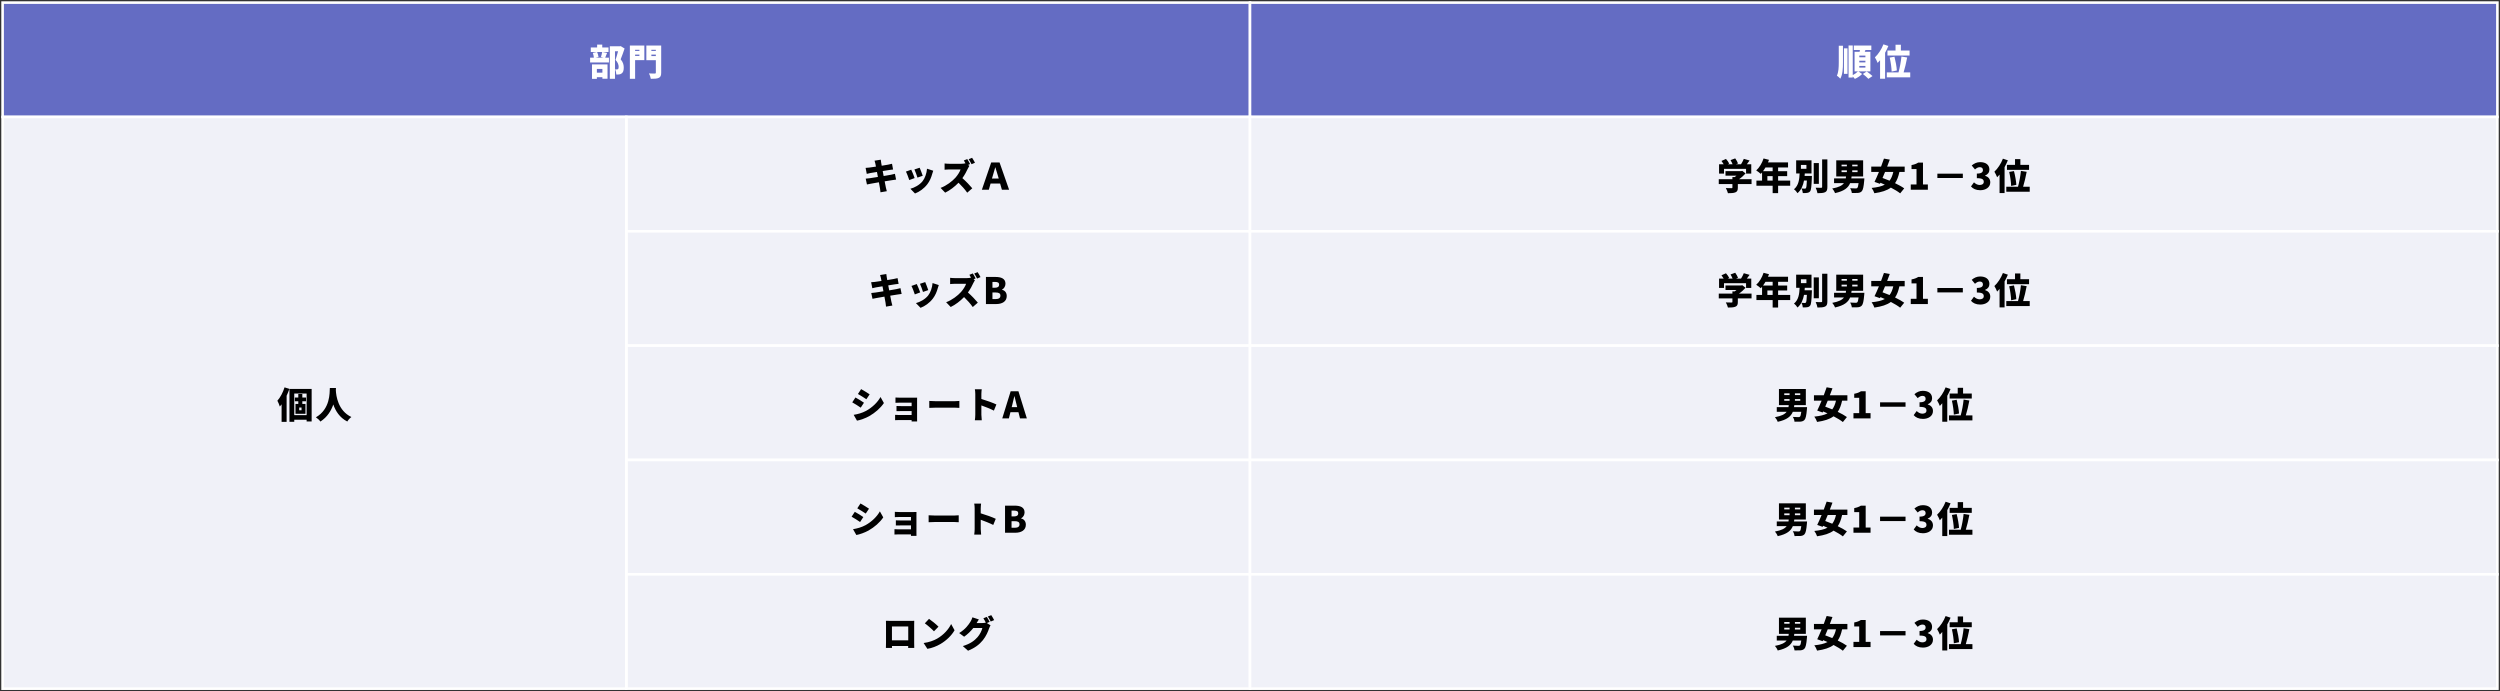 <svg width="962" height="266" viewBox="0 0 962 266" fill="none" xmlns="http://www.w3.org/2000/svg">
<rect x="0" y="0" width="962" height="266" fill="#333333" stroke="none"/>
<rect x="1" y="1" width="480" height="44" fill="#646CC3"/>
<rect x="1" y="1" width="480" height="44" stroke="white"/>
<path d="M231.802 26.536H229.674V27.964H231.802V26.536ZM227.798 30.344V24.786H233.776V30.302H231.802V29.714H229.674V30.344H227.798ZM231.718 20.012H229.772C230.038 20.6 230.234 21.398 230.304 21.93L229.142 22.196H232.292L231.242 21.944C231.424 21.398 231.62 20.614 231.718 20.012ZM231.914 20.012L233.608 20.362C233.328 21.062 233.09 21.72 232.88 22.196H234.322V24.03H227.07V22.196H228.526C228.484 21.664 228.316 20.908 228.106 20.348L229.702 20.012H227.336V18.262H229.772V17.156H231.746V18.262H234.154V20.012H231.914ZM238.844 17.744L240.342 18.668C239.88 20.054 239.32 21.664 238.83 22.812C239.866 24.03 240.02 25.136 240.02 26.032C240.02 27.166 239.768 27.866 239.208 28.258C238.928 28.468 238.592 28.594 238.214 28.65C237.92 28.692 237.556 28.692 237.164 28.692C237.15 28.132 236.982 27.264 236.674 26.704C236.926 26.718 237.122 26.732 237.304 26.718C237.472 26.718 237.64 26.69 237.766 26.606C237.976 26.48 238.06 26.214 238.06 25.752C238.06 25.052 237.822 24.058 236.856 23.05C237.178 22.154 237.556 20.782 237.836 19.718H236.646V30.33H234.658V17.814H238.536L238.844 17.744ZM246.04 19.158H244.388V19.606H246.04V19.158ZM244.388 21.524H246.04V21.02H244.388V21.524ZM247.944 17.534V23.134H244.388V30.33H242.372V17.534H247.944ZM250.646 21.566H252.368V21.02H250.646V21.566ZM252.368 19.158H250.646V19.606H252.368V19.158ZM254.426 17.534V27.95C254.426 29.07 254.202 29.63 253.516 29.952C252.83 30.288 251.85 30.33 250.436 30.33C250.352 29.756 250.016 28.79 249.722 28.244C250.562 28.314 251.654 28.3 251.962 28.3C252.256 28.3 252.368 28.202 252.368 27.922V23.176H248.714V17.534H254.426Z" fill="white"/>
<rect x="481" y="1" width="480" height="44" fill="#646CC3"/>
<rect x="481" y="1" width="480" height="44" stroke="white"/>
<path d="M707.56 23.932V17.59H709.17V23.946C709.17 26.41 709.072 28.622 708.148 30.288C707.854 29.924 707.224 29.35 706.832 29.112C707.476 27.74 707.56 25.962 707.56 23.932ZM709.548 28.426V18.598H710.92V28.426H709.548ZM717.808 22.028V21.384H715.456V22.028H717.808ZM717.808 24.016V23.372H715.456V24.016H717.808ZM717.808 26.018V25.374H715.456V26.018H717.808ZM719.726 27.474H715.092L716.562 28.468C715.876 29.168 714.728 29.952 713.762 30.358C713.566 30.106 713.244 29.742 712.936 29.434V29.84H711.326V17.492H712.936V28.916C713.692 28.524 714.49 27.95 714.952 27.474H713.636V19.928H715.582C715.624 19.704 715.652 19.466 715.694 19.242H713.342V17.52H720.09V19.242H717.822C717.738 19.48 717.654 19.704 717.556 19.928H719.726V27.474ZM716.828 28.468L718.312 27.502C719.012 28.006 720.02 28.748 720.538 29.266L718.956 30.344C718.522 29.826 717.556 29.028 716.828 28.468ZM726.292 19.438H729.4V17.226H731.458V19.438H734.804V21.356H726.292V19.438ZM729.904 27.124L727.902 27.544C727.874 26.186 727.566 23.918 727.16 22.154L728.994 21.832C729.442 23.554 729.834 25.752 729.904 27.124ZM724.738 17.058L726.642 17.688C726.292 18.556 725.872 19.438 725.382 20.306V30.288H723.45V23.176C723.142 23.554 722.834 23.904 722.512 24.212C722.344 23.722 721.798 22.588 721.462 22.07C722.75 20.88 724.01 18.976 724.738 17.058ZM732.508 27.852H735.056V29.77H726.04V27.852H730.548C731.024 26.158 731.486 23.708 731.668 21.762L733.88 22.112C733.516 24.142 732.984 26.284 732.508 27.852Z" fill="white"/>
<rect x="241" y="45" width="240" height="44" fill="#F0F1F8"/>
<rect x="241" y="45" width="240" height="44" stroke="white"/>
<path d="M336.836 62.948C336.738 62.528 336.64 62.178 336.528 61.828L338.922 61.45C338.964 61.73 339.006 62.248 339.076 62.598C339.104 62.808 339.188 63.228 339.286 63.774C340.364 63.606 341.316 63.438 341.764 63.354C342.226 63.27 342.856 63.13 343.248 63.018L343.654 65.23C343.29 65.258 342.646 65.356 342.198 65.412C341.666 65.496 340.714 65.65 339.664 65.818C339.776 66.434 339.902 67.078 340.028 67.736C341.19 67.54 342.24 67.358 342.828 67.246C343.374 67.134 343.962 66.994 344.368 66.882L344.816 69.108C344.396 69.136 343.752 69.248 343.22 69.332C342.604 69.43 341.568 69.598 340.42 69.78C340.616 70.802 340.784 71.67 340.882 72.146C340.98 72.566 341.12 73.084 341.246 73.574L338.81 73.994C338.74 73.448 338.712 72.944 338.628 72.524C338.558 72.09 338.39 71.208 338.194 70.144C336.864 70.368 335.66 70.578 335.086 70.69C334.456 70.802 333.924 70.9 333.602 70.984L333.126 68.744C333.518 68.73 334.218 68.646 334.694 68.576C335.31 68.478 336.5 68.296 337.816 68.086C337.69 67.442 337.564 66.784 337.452 66.168C336.29 66.35 335.282 66.518 334.904 66.588C334.428 66.686 334.05 66.77 333.532 66.91L333.084 64.6C333.574 64.572 334.022 64.544 334.456 64.488C334.904 64.432 335.912 64.292 337.06 64.11C336.962 63.592 336.878 63.186 336.836 62.948ZM353.888 64.544C354.168 65.16 354.854 66.98 355.064 67.638L353.034 68.338C352.838 67.638 352.25 65.986 351.872 65.202L353.888 64.544ZM359.11 65.692C358.914 66.238 358.816 66.574 358.718 66.91C358.354 68.254 357.766 69.682 356.842 70.886C355.54 72.594 353.776 73.812 352.096 74.456L350.318 72.636C351.802 72.258 353.846 71.194 355.008 69.724C355.932 68.562 356.59 66.658 356.716 64.922L359.11 65.692ZM350.64 65.3C351.032 66.084 351.676 67.708 351.956 68.52L349.884 69.29C349.646 68.534 348.974 66.7 348.596 66.028L350.64 65.3ZM372.2 61.212C372.564 61.758 373.082 62.682 373.292 63.13L372.508 63.466L373.012 63.83C372.886 64.012 372.592 64.502 372.438 64.852C371.976 65.888 371.234 67.288 370.324 68.548C371.682 69.724 373.362 71.502 374.132 72.454L372.186 74.148C371.29 72.874 370.1 71.53 368.84 70.312C367.37 71.838 365.536 73.252 363.702 74.134L361.938 72.3C364.206 71.474 366.418 69.752 367.664 68.366C368.574 67.33 369.33 66.098 369.624 65.202H365.27C364.64 65.202 363.87 65.286 363.478 65.314V62.906C363.968 62.976 364.864 63.018 365.27 63.018H369.946C370.576 63.018 371.178 62.934 371.514 62.836C371.318 62.458 371.094 62.066 370.884 61.744L372.2 61.212ZM374.062 60.722C374.426 61.254 374.93 62.15 375.168 62.626L373.852 63.186C373.572 62.612 373.11 61.786 372.746 61.254L374.062 60.722ZM377.828 73L381.412 62.528H384.632L388.3 73H385.528L384.842 70.62H381.174L380.502 73H377.828ZM381.706 68.688H384.31L384.044 67.792C383.736 66.742 383.344 65.468 383.022 64.39H382.966C382.658 65.496 382.28 66.742 381.972 67.792L381.706 68.688Z" fill="black"/>
<rect x="241" y="89" width="240" height="44" fill="#F0F1F8"/>
<rect x="241" y="89" width="240" height="44" stroke="white"/>
<path d="M338.969 106.948C338.871 106.528 338.773 106.178 338.661 105.828L341.055 105.45C341.097 105.73 341.139 106.248 341.209 106.598C341.237 106.808 341.321 107.228 341.419 107.774C342.497 107.606 343.449 107.438 343.897 107.354C344.359 107.27 344.989 107.13 345.381 107.018L345.787 109.23C345.423 109.258 344.779 109.356 344.331 109.412C343.799 109.496 342.847 109.65 341.797 109.818C341.909 110.434 342.035 111.078 342.161 111.736C343.323 111.54 344.373 111.358 344.961 111.246C345.507 111.134 346.095 110.994 346.501 110.882L346.949 113.108C346.529 113.136 345.885 113.248 345.353 113.332C344.737 113.43 343.701 113.598 342.553 113.78C342.749 114.802 342.917 115.67 343.015 116.146C343.113 116.566 343.253 117.084 343.379 117.574L340.943 117.994C340.873 117.448 340.845 116.944 340.761 116.524C340.691 116.09 340.523 115.208 340.327 114.144C338.997 114.368 337.793 114.578 337.219 114.69C336.589 114.802 336.057 114.9 335.735 114.984L335.259 112.744C335.651 112.73 336.351 112.646 336.827 112.576C337.443 112.478 338.633 112.296 339.949 112.086C339.823 111.442 339.697 110.784 339.585 110.168C338.423 110.35 337.415 110.518 337.037 110.588C336.561 110.686 336.183 110.77 335.665 110.91L335.217 108.6C335.707 108.572 336.155 108.544 336.589 108.488C337.037 108.432 338.045 108.292 339.193 108.11C339.095 107.592 339.011 107.186 338.969 106.948ZM356.021 108.544C356.301 109.16 356.987 110.98 357.197 111.638L355.167 112.338C354.971 111.638 354.383 109.986 354.005 109.202L356.021 108.544ZM361.243 109.692C361.047 110.238 360.949 110.574 360.851 110.91C360.487 112.254 359.899 113.682 358.975 114.886C357.673 116.594 355.909 117.812 354.229 118.456L352.451 116.636C353.935 116.258 355.979 115.194 357.141 113.724C358.065 112.562 358.723 110.658 358.849 108.922L361.243 109.692ZM352.773 109.3C353.165 110.084 353.809 111.708 354.089 112.52L352.017 113.29C351.779 112.534 351.107 110.7 350.729 110.028L352.773 109.3ZM374.333 105.212C374.697 105.758 375.215 106.682 375.425 107.13L374.641 107.466L375.145 107.83C375.019 108.012 374.725 108.502 374.571 108.852C374.109 109.888 373.367 111.288 372.457 112.548C373.815 113.724 375.495 115.502 376.265 116.454L374.319 118.148C373.423 116.874 372.233 115.53 370.973 114.312C369.503 115.838 367.669 117.252 365.835 118.134L364.071 116.3C366.339 115.474 368.551 113.752 369.797 112.366C370.707 111.33 371.463 110.098 371.757 109.202H367.403C366.773 109.202 366.003 109.286 365.611 109.314V106.906C366.101 106.976 366.997 107.018 367.403 107.018H372.079C372.709 107.018 373.311 106.934 373.647 106.836C373.451 106.458 373.227 106.066 373.017 105.744L374.333 105.212ZM376.195 104.722C376.559 105.254 377.063 106.15 377.301 106.626L375.985 107.186C375.705 106.612 375.243 105.786 374.879 105.254L376.195 104.722ZM379.387 117V106.57H383.027C385.183 106.57 386.905 107.158 386.905 109.16C386.905 110.084 386.387 111.092 385.547 111.414V111.47C386.597 111.75 387.395 112.534 387.395 113.92C387.395 116.048 385.589 117 383.321 117H379.387ZM381.893 110.714H382.929C383.993 110.714 384.469 110.252 384.469 109.538C384.469 108.796 383.979 108.488 382.929 108.488H381.893V110.714ZM381.893 115.082H383.139C384.343 115.082 384.959 114.648 384.959 113.752C384.959 112.898 384.357 112.548 383.139 112.548H381.893V115.082Z" fill="black"/>
<rect x="241" y="133" width="240" height="44" fill="#F0F1F8"/>
<rect x="241" y="133" width="240" height="44" stroke="white"/>
<path d="M331.361 149.73C332.341 150.262 333.839 151.2 334.637 151.746L333.377 153.622C332.537 153.062 331.109 152.152 330.129 151.606L331.361 149.73ZM328.491 159.628C330.073 159.362 331.711 158.942 333.293 158.088C335.701 156.758 337.717 154.784 338.823 152.768L340.125 155.092C338.781 157.066 336.779 158.816 334.455 160.146C333.027 160.944 330.969 161.672 329.765 161.868L328.491 159.628ZM329.177 152.95C330.185 153.482 331.669 154.42 332.453 154.966L331.207 156.87C330.353 156.282 328.939 155.358 327.945 154.826L329.177 152.95ZM344.577 152.964C344.997 153.006 345.879 153.034 346.481 153.034H351.717C352.053 153.034 352.669 153.02 352.907 153.006C352.893 153.216 352.893 153.776 352.893 154.084V161.126C352.893 161.35 352.907 161.924 352.907 162.19H350.779C350.779 162.064 350.793 161.854 350.793 161.644H345.669C345.291 161.644 344.675 161.672 344.437 161.686V159.628C344.675 159.656 345.165 159.684 345.683 159.684H350.793V158.186H346.663C346.103 158.186 345.333 158.186 344.969 158.214V156.226C345.389 156.254 346.103 156.268 346.663 156.268H350.793V154.938H346.481C345.879 154.938 344.969 154.966 344.577 154.994V152.964ZM357.583 154.28C358.143 154.322 359.319 154.378 360.005 154.378H367.439C368.069 154.378 368.755 154.308 369.161 154.28V156.954C368.797 156.94 368.013 156.87 367.439 156.87H360.005C359.207 156.87 358.157 156.912 357.583 156.954V154.28ZM375.293 159.6V151.606C375.293 151.046 375.237 150.318 375.125 149.786H377.771C377.715 150.318 377.631 150.934 377.631 151.606V153.524C379.521 154.07 382.237 155.064 383.413 155.638L382.447 158.004C381.033 157.276 379.115 156.534 377.631 156.002V159.6C377.631 159.978 377.715 161.084 377.785 161.714H375.125C375.223 161.112 375.293 160.174 375.293 159.6ZM389.517 155.792L389.293 156.674H391.421L391.197 155.792C390.917 154.756 390.651 153.51 390.371 152.446H390.315C390.063 153.538 389.783 154.756 389.517 155.792ZM385.667 161L388.901 150.57H391.897L395.131 161H392.499L391.897 158.606H388.817L388.215 161H385.667Z" fill="black"/>
<rect x="241" y="177" width="240" height="44" fill="#F0F1F8"/>
<rect x="241" y="177" width="240" height="44" stroke="white"/>
<path d="M331.115 193.73C332.095 194.262 333.593 195.2 334.391 195.746L333.131 197.622C332.291 197.062 330.863 196.152 329.883 195.606L331.115 193.73ZM328.245 203.628C329.827 203.362 331.465 202.942 333.047 202.088C335.455 200.758 337.471 198.784 338.577 196.768L339.879 199.092C338.535 201.066 336.533 202.816 334.209 204.146C332.781 204.944 330.723 205.672 329.519 205.868L328.245 203.628ZM328.931 196.95C329.939 197.482 331.423 198.42 332.207 198.966L330.961 200.87C330.107 200.282 328.693 199.358 327.699 198.826L328.931 196.95ZM344.331 196.964C344.751 197.006 345.633 197.034 346.235 197.034H351.471C351.807 197.034 352.423 197.02 352.661 197.006C352.647 197.216 352.647 197.776 352.647 198.084V205.126C352.647 205.35 352.661 205.924 352.661 206.19H350.533C350.533 206.064 350.547 205.854 350.547 205.644H345.423C345.045 205.644 344.429 205.672 344.191 205.686V203.628C344.429 203.656 344.919 203.684 345.437 203.684H350.547V202.186H346.417C345.857 202.186 345.087 202.186 344.723 202.214V200.226C345.143 200.254 345.857 200.268 346.417 200.268H350.547V198.938H346.235C345.633 198.938 344.723 198.966 344.331 198.994V196.964ZM357.337 198.28C357.897 198.322 359.073 198.378 359.759 198.378H367.193C367.823 198.378 368.509 198.308 368.915 198.28V200.954C368.551 200.94 367.767 200.87 367.193 200.87H359.759C358.961 200.87 357.911 200.912 357.337 200.954V198.28ZM375.047 203.6V195.606C375.047 195.046 374.991 194.318 374.879 193.786H377.525C377.469 194.318 377.385 194.934 377.385 195.606V197.524C379.275 198.07 381.991 199.064 383.167 199.638L382.201 202.004C380.787 201.276 378.869 200.534 377.385 200.002V203.6C377.385 203.978 377.469 205.084 377.539 205.714H374.879C374.977 205.112 375.047 204.174 375.047 203.6ZM386.737 205V194.57H390.377C392.533 194.57 394.255 195.158 394.255 197.16C394.255 198.084 393.737 199.092 392.897 199.414V199.47C393.947 199.75 394.745 200.534 394.745 201.92C394.745 204.048 392.939 205 390.671 205H386.737ZM389.243 198.714H390.279C391.343 198.714 391.819 198.252 391.819 197.538C391.819 196.796 391.329 196.488 390.279 196.488H389.243V198.714ZM389.243 203.082H390.489C391.693 203.082 392.309 202.648 392.309 201.752C392.309 200.898 391.707 200.548 390.489 200.548H389.243V203.082Z" fill="black"/>
<rect x="241" y="221" width="240" height="44" fill="#F0F1F8"/>
<rect x="241" y="221" width="240" height="44" stroke="white"/>
<path d="M340.91 238.878C341.484 238.892 342.114 238.906 342.52 238.906H350.332C350.71 238.906 351.242 238.906 351.802 238.892C351.774 239.354 351.774 239.928 351.774 240.404V247.236C351.774 247.838 351.802 249.322 351.802 249.322H349.45C349.45 249.322 349.464 249 349.478 248.58H343.234V249.322H340.896C340.896 249.322 340.938 247.978 340.938 247.208V240.404C340.938 239.956 340.938 239.312 340.91 238.878ZM343.22 241.076V246.41H349.492V241.076H343.22ZM357.486 238.136C358.452 238.794 360.286 240.25 361.126 241.146L359.39 242.924C358.648 242.112 356.884 240.572 355.876 239.858L357.486 238.136ZM355.414 247.432C357.472 247.152 359.278 246.522 360.65 245.724C363.17 244.268 365.06 242.098 365.998 240.124L367.314 242.518C366.194 244.506 364.206 246.452 361.868 247.824C360.44 248.664 358.62 249.392 356.856 249.672L355.414 247.432ZM379.718 237.38C380.068 237.898 380.558 238.808 380.81 239.298L379.732 239.746L381.16 240.628C380.978 240.936 380.754 241.356 380.614 241.776C380.236 242.938 379.48 244.786 378.192 246.368C376.834 248.034 375.14 249.322 372.508 250.4L370.492 248.608C373.516 247.684 374.972 246.494 376.162 245.164C377.044 244.184 377.828 242.574 378.01 241.664H374.524C373.53 242.91 372.284 244.114 370.996 245.01L369.092 243.596C371.57 242.07 372.704 240.39 373.446 239.214C373.698 238.822 374.034 238.094 374.188 237.548L376.666 238.36C376.344 238.808 376.008 239.382 375.798 239.746H378.052C378.472 239.746 378.976 239.69 379.34 239.592C379.074 239.046 378.724 238.374 378.402 237.912L379.718 237.38ZM381.44 236.708C381.804 237.24 382.308 238.136 382.546 238.612L381.23 239.172C380.95 238.598 380.502 237.772 380.124 237.24L381.44 236.708Z" fill="black"/>
<rect x="1" y="45" width="240" height="220" fill="#F0F1F8"/>
<rect x="1" y="45" width="240" height="220" stroke="white"/>
<path d="M109.492 149.058L111.354 149.632C111.06 150.5 110.696 151.41 110.29 152.278V162.344H108.358V155.582C108.134 155.89 107.91 156.17 107.672 156.436C107.532 155.932 107.042 154.728 106.734 154.196C107.854 152.95 108.89 151.004 109.492 149.058ZM116.03 157.878V156.814H115.134V157.878H116.03ZM117.766 154.406H116.338V155.442H117.542V159.236H113.706V155.442H114.784V154.406H113.468V152.964H114.784V151.62H116.338V152.964H117.766V154.406ZM113.23 159.754H117.99V151.424H113.23V159.754ZM111.382 149.674H119.922V162.19H117.99V161.504H113.23V162.316H111.382V149.674ZM126.922 149.31H129.274C129.26 149.576 129.246 149.884 129.232 150.234C129.344 152.25 130.016 158.004 135.21 160.468C134.552 160.958 133.95 161.644 133.642 162.204C130.66 160.692 129.092 158.088 128.252 155.638C127.454 157.99 125.998 160.454 123.296 162.218C122.932 161.686 122.274 161.056 121.56 160.58C127.132 157.346 126.824 151.144 126.922 149.31Z" fill="black"/>
<rect x="481" y="45" width="480" height="44" fill="#F0F1F8"/>
<rect x="481" y="45" width="480" height="44" stroke="white"/>
<path d="M663.399 64.978V66.798H661.495V63.2H663.273C663.035 62.78 662.713 62.304 662.419 61.926L664.155 61.156C664.631 61.688 665.177 62.416 665.401 62.948L664.855 63.2H666.703C666.507 62.696 666.199 62.094 665.905 61.618L667.711 60.946C668.145 61.534 668.607 62.346 668.789 62.906L668.019 63.2H669.951C670.371 62.542 670.777 61.758 671.015 61.128L673.241 61.758C672.891 62.262 672.541 62.752 672.191 63.2H673.885V66.798H671.883V64.978H663.399ZM673.997 68.968V70.83H668.719V72.23C668.719 73.224 668.495 73.742 667.739 74.036C666.997 74.316 666.059 74.344 664.911 74.344C664.785 73.77 664.407 72.902 664.099 72.37C664.883 72.412 665.989 72.412 666.269 72.412C666.549 72.412 666.633 72.356 666.633 72.16V70.83H661.383V68.968H666.633V68.128H667.515C667.753 67.96 667.991 67.778 668.201 67.596H663.973V65.846H669.993L670.427 65.748L671.701 66.728C671.015 67.498 670.133 68.31 669.181 68.968H673.997ZM680.087 69.5H682.117V67.764H680.087V69.5ZM682.117 64.446H679.345C679.051 64.964 678.729 65.44 678.407 65.874H682.117V64.446ZM688.865 69.5V71.46H684.217V74.33H682.117V71.46H675.873V69.5H678.043V66.35C677.875 66.546 677.707 66.742 677.539 66.91C677.147 66.546 676.279 65.874 675.789 65.58C677.007 64.53 678.057 62.752 678.617 60.974L680.703 61.506C680.591 61.828 680.465 62.164 680.325 62.486H688.039V64.446H684.217V65.874H687.703V67.764H684.217V69.5H688.865ZM692.995 63.466V64.95H695.109V63.466H692.995ZM694.409 67.694H697.223C697.223 67.694 697.209 68.184 697.195 68.408C697.069 71.726 696.929 73.112 696.537 73.602C696.215 74.008 695.865 74.148 695.403 74.218C695.011 74.288 694.381 74.302 693.723 74.288C693.695 73.756 693.485 73.014 693.191 72.538C693.709 72.594 694.199 72.594 694.451 72.594C694.647 72.594 694.787 72.566 694.913 72.412C695.095 72.188 695.207 71.376 695.291 69.458H694.185C693.835 71.32 693.163 73.056 691.679 74.33C691.385 73.826 690.811 73.168 690.321 72.832C692.155 71.32 692.393 68.968 692.491 66.742H691.161V61.688H697.069V66.742H694.479C694.465 67.064 694.437 67.372 694.409 67.694ZM699.897 62.752V70.76H697.923V62.752H699.897ZM701.157 61.324H703.173V71.936C703.173 73.07 702.963 73.616 702.319 73.952C701.661 74.274 700.653 74.344 699.365 74.344C699.281 73.756 698.959 72.804 698.665 72.23C699.547 72.272 700.471 72.272 700.779 72.272C701.045 72.272 701.157 72.188 701.157 71.922V61.324ZM708.633 65.552V66.238H710.677V65.552H708.633ZM708.633 63.354V64.012H710.677V63.354H708.633ZM714.793 64.012V63.354H712.735V64.012H714.793ZM714.793 66.238V65.552H712.735V66.238H714.793ZM712.385 68.66H717.411C717.411 68.66 717.383 69.178 717.355 69.43C717.145 71.95 716.865 73.126 716.389 73.616C715.955 74.05 715.479 74.19 714.835 74.246C714.317 74.288 713.463 74.288 712.581 74.274C712.539 73.714 712.273 72.93 711.923 72.426C712.749 72.496 713.631 72.51 714.023 72.51C714.303 72.51 714.485 72.496 714.653 72.356C714.877 72.174 715.059 71.586 715.185 70.466H711.923C711.209 72.216 709.697 73.532 706.113 74.316C705.945 73.784 705.455 72.972 705.049 72.538C707.583 72.076 708.871 71.376 709.543 70.466H705.749V68.66H710.257C710.299 68.422 710.327 68.17 710.355 67.904H706.589V61.688H716.935V67.904H712.497C712.455 68.156 712.427 68.408 712.385 68.66ZM728.541 66.168H725.363C725.041 66.966 724.705 67.75 724.397 68.478C725.237 68.786 726.161 69.136 727.099 69.528C727.743 68.688 728.219 67.596 728.541 66.168ZM732.923 66.168H730.893C730.501 67.974 729.969 69.388 729.213 70.48C730.599 71.152 731.859 71.838 732.741 72.482L731.187 74.4C730.333 73.714 729.045 72.944 727.603 72.188C726.077 73.336 724.019 73.952 721.261 74.358C721.065 73.714 720.617 72.846 720.197 72.314C722.353 72.09 724.005 71.74 725.279 71.054C724.719 70.788 724.145 70.55 723.585 70.326L723.403 70.732L721.317 69.99C721.835 68.94 722.423 67.596 723.011 66.168H720.057V64.096H723.837C724.243 63.046 724.621 61.996 724.943 61.03L727.183 61.422C726.875 62.276 726.525 63.186 726.175 64.096H732.923V66.168ZM735.261 73V70.984H737.473V65.062H735.555V63.522C736.675 63.312 737.403 63.032 738.131 62.57H739.965V70.984H741.841V73H735.261ZM755.3 68.506H745.5V66.826H755.3V68.506ZM762.006 73.196C760.354 73.196 759.192 72.622 758.436 71.74L759.584 70.172C760.214 70.76 760.942 71.18 761.754 71.18C762.72 71.18 763.35 70.774 763.35 69.99C763.35 69.094 762.874 68.562 760.69 68.562V66.798C762.468 66.798 763.028 66.266 763.028 65.44C763.028 64.726 762.608 64.334 761.838 64.334C761.138 64.334 760.606 64.642 759.976 65.202L758.716 63.676C759.682 62.864 760.718 62.388 761.95 62.388C764.106 62.388 765.52 63.396 765.52 65.258C765.52 66.294 764.96 67.106 763.854 67.554V67.624C765.002 67.974 765.856 68.814 765.856 70.158C765.856 72.104 764.078 73.196 762.006 73.196ZM772.273 63.438H775.381V61.226H777.439V63.438H780.785V65.356H772.273V63.438ZM775.885 71.124L773.883 71.544C773.855 70.186 773.547 67.918 773.141 66.154L774.975 65.832C775.423 67.554 775.815 69.752 775.885 71.124ZM770.719 61.058L772.623 61.688C772.273 62.556 771.853 63.438 771.363 64.306V74.288H769.431V67.176C769.123 67.554 768.815 67.904 768.493 68.212C768.325 67.722 767.779 66.588 767.443 66.07C768.731 64.88 769.991 62.976 770.719 61.058ZM778.489 71.852H781.037V73.77H772.021V71.852H776.529C777.005 70.158 777.467 67.708 777.649 65.762L779.861 66.112C779.497 68.142 778.965 70.284 778.489 71.852Z" fill="black"/>
<rect x="481" y="89" width="480" height="44" fill="#F0F1F8"/>
<rect x="481" y="89" width="480" height="44" stroke="white"/>
<path d="M663.399 108.978V110.798H661.495V107.2H663.273C663.035 106.78 662.713 106.304 662.419 105.926L664.155 105.156C664.631 105.688 665.177 106.416 665.401 106.948L664.855 107.2H666.703C666.507 106.696 666.199 106.094 665.905 105.618L667.711 104.946C668.145 105.534 668.607 106.346 668.789 106.906L668.019 107.2H669.951C670.371 106.542 670.777 105.758 671.015 105.128L673.241 105.758C672.891 106.262 672.541 106.752 672.191 107.2H673.885V110.798H671.883V108.978H663.399ZM673.997 112.968V114.83H668.719V116.23C668.719 117.224 668.495 117.742 667.739 118.036C666.997 118.316 666.059 118.344 664.911 118.344C664.785 117.77 664.407 116.902 664.099 116.37C664.883 116.412 665.989 116.412 666.269 116.412C666.549 116.412 666.633 116.356 666.633 116.16V114.83H661.383V112.968H666.633V112.128H667.515C667.753 111.96 667.991 111.778 668.201 111.596H663.973V109.846H669.993L670.427 109.748L671.701 110.728C671.015 111.498 670.133 112.31 669.181 112.968H673.997ZM680.087 113.5H682.117V111.764H680.087V113.5ZM682.117 108.446H679.345C679.051 108.964 678.729 109.44 678.407 109.874H682.117V108.446ZM688.865 113.5V115.46H684.217V118.33H682.117V115.46H675.873V113.5H678.043V110.35C677.875 110.546 677.707 110.742 677.539 110.91C677.147 110.546 676.279 109.874 675.789 109.58C677.007 108.53 678.057 106.752 678.617 104.974L680.703 105.506C680.591 105.828 680.465 106.164 680.325 106.486H688.039V108.446H684.217V109.874H687.703V111.764H684.217V113.5H688.865ZM692.995 107.466V108.95H695.109V107.466H692.995ZM694.409 111.694H697.223C697.223 111.694 697.209 112.184 697.195 112.408C697.069 115.726 696.929 117.112 696.537 117.602C696.215 118.008 695.865 118.148 695.403 118.218C695.011 118.288 694.381 118.302 693.723 118.288C693.695 117.756 693.485 117.014 693.191 116.538C693.709 116.594 694.199 116.594 694.451 116.594C694.647 116.594 694.787 116.566 694.913 116.412C695.095 116.188 695.207 115.376 695.291 113.458H694.185C693.835 115.32 693.163 117.056 691.679 118.33C691.385 117.826 690.811 117.168 690.321 116.832C692.155 115.32 692.393 112.968 692.491 110.742H691.161V105.688H697.069V110.742H694.479C694.465 111.064 694.437 111.372 694.409 111.694ZM699.897 106.752V114.76H697.923V106.752H699.897ZM701.157 105.324H703.173V115.936C703.173 117.07 702.963 117.616 702.319 117.952C701.661 118.274 700.653 118.344 699.365 118.344C699.281 117.756 698.959 116.804 698.665 116.23C699.547 116.272 700.471 116.272 700.779 116.272C701.045 116.272 701.157 116.188 701.157 115.922V105.324ZM708.633 109.552V110.238H710.677V109.552H708.633ZM708.633 107.354V108.012H710.677V107.354H708.633ZM714.793 108.012V107.354H712.735V108.012H714.793ZM714.793 110.238V109.552H712.735V110.238H714.793ZM712.385 112.66H717.411C717.411 112.66 717.383 113.178 717.355 113.43C717.145 115.95 716.865 117.126 716.389 117.616C715.955 118.05 715.479 118.19 714.835 118.246C714.317 118.288 713.463 118.288 712.581 118.274C712.539 117.714 712.273 116.93 711.923 116.426C712.749 116.496 713.631 116.51 714.023 116.51C714.303 116.51 714.485 116.496 714.653 116.356C714.877 116.174 715.059 115.586 715.185 114.466H711.923C711.209 116.216 709.697 117.532 706.113 118.316C705.945 117.784 705.455 116.972 705.049 116.538C707.583 116.076 708.871 115.376 709.543 114.466H705.749V112.66H710.257C710.299 112.422 710.327 112.17 710.355 111.904H706.589V105.688H716.935V111.904H712.497C712.455 112.156 712.427 112.408 712.385 112.66ZM728.541 110.168H725.363C725.041 110.966 724.705 111.75 724.397 112.478C725.237 112.786 726.161 113.136 727.099 113.528C727.743 112.688 728.219 111.596 728.541 110.168ZM732.923 110.168H730.893C730.501 111.974 729.969 113.388 729.213 114.48C730.599 115.152 731.859 115.838 732.741 116.482L731.187 118.4C730.333 117.714 729.045 116.944 727.603 116.188C726.077 117.336 724.019 117.952 721.261 118.358C721.065 117.714 720.617 116.846 720.197 116.314C722.353 116.09 724.005 115.74 725.279 115.054C724.719 114.788 724.145 114.55 723.585 114.326L723.403 114.732L721.317 113.99C721.835 112.94 722.423 111.596 723.011 110.168H720.057V108.096H723.837C724.243 107.046 724.621 105.996 724.943 105.03L727.183 105.422C726.875 106.276 726.525 107.186 726.175 108.096H732.923V110.168ZM735.261 117V114.984H737.473V109.062H735.555V107.522C736.675 107.312 737.403 107.032 738.131 106.57H739.965V114.984H741.841V117H735.261ZM755.3 112.506H745.5V110.826H755.3V112.506ZM762.006 117.196C760.354 117.196 759.192 116.622 758.436 115.74L759.584 114.172C760.214 114.76 760.942 115.18 761.754 115.18C762.72 115.18 763.35 114.774 763.35 113.99C763.35 113.094 762.874 112.562 760.69 112.562V110.798C762.468 110.798 763.028 110.266 763.028 109.44C763.028 108.726 762.608 108.334 761.838 108.334C761.138 108.334 760.606 108.642 759.976 109.202L758.716 107.676C759.682 106.864 760.718 106.388 761.95 106.388C764.106 106.388 765.52 107.396 765.52 109.258C765.52 110.294 764.96 111.106 763.854 111.554V111.624C765.002 111.974 765.856 112.814 765.856 114.158C765.856 116.104 764.078 117.196 762.006 117.196ZM772.273 107.438H775.381V105.226H777.439V107.438H780.785V109.356H772.273V107.438ZM775.885 115.124L773.883 115.544C773.855 114.186 773.547 111.918 773.141 110.154L774.975 109.832C775.423 111.554 775.815 113.752 775.885 115.124ZM770.719 105.058L772.623 105.688C772.273 106.556 771.853 107.438 771.363 108.306V118.288H769.431V111.176C769.123 111.554 768.815 111.904 768.493 112.212C768.325 111.722 767.779 110.588 767.443 110.07C768.731 108.88 769.991 106.976 770.719 105.058ZM778.489 115.852H781.037V117.77H772.021V115.852H776.529C777.005 114.158 777.467 111.708 777.649 109.762L779.861 110.112C779.497 112.142 778.965 114.284 778.489 115.852Z" fill="black"/>
<rect x="481" y="133" width="480" height="44" fill="#F0F1F8"/>
<rect x="481" y="133" width="480" height="44" stroke="white"/>
<path d="M686.583 153.552V154.238H688.627V153.552H686.583ZM686.583 151.354V152.012H688.627V151.354H686.583ZM692.743 152.012V151.354H690.685V152.012H692.743ZM692.743 154.238V153.552H690.685V154.238H692.743ZM690.335 156.66H695.361C695.361 156.66 695.333 157.178 695.305 157.43C695.095 159.95 694.815 161.126 694.339 161.616C693.905 162.05 693.429 162.19 692.785 162.246C692.267 162.288 691.413 162.288 690.531 162.274C690.489 161.714 690.223 160.93 689.873 160.426C690.699 160.496 691.581 160.51 691.973 160.51C692.253 160.51 692.435 160.496 692.603 160.356C692.827 160.174 693.009 159.586 693.135 158.466H689.873C689.159 160.216 687.647 161.532 684.063 162.316C683.895 161.784 683.405 160.972 682.999 160.538C685.533 160.076 686.821 159.376 687.493 158.466H683.699V156.66H688.207C688.249 156.422 688.277 156.17 688.305 155.904H684.539V149.688H694.885V155.904H690.447C690.405 156.156 690.377 156.408 690.335 156.66ZM706.491 154.168H703.313C702.991 154.966 702.655 155.75 702.347 156.478C703.187 156.786 704.111 157.136 705.049 157.528C705.693 156.688 706.169 155.596 706.491 154.168ZM710.873 154.168H708.843C708.451 155.974 707.919 157.388 707.163 158.48C708.549 159.152 709.809 159.838 710.691 160.482L709.137 162.4C708.283 161.714 706.995 160.944 705.553 160.188C704.027 161.336 701.969 161.952 699.211 162.358C699.015 161.714 698.567 160.846 698.147 160.314C700.303 160.09 701.955 159.74 703.229 159.054C702.669 158.788 702.095 158.55 701.535 158.326L701.353 158.732L699.267 157.99C699.785 156.94 700.373 155.596 700.961 154.168H698.007V152.096H701.787C702.193 151.046 702.571 149.996 702.893 149.03L705.133 149.422C704.825 150.276 704.475 151.186 704.125 152.096H710.873V154.168ZM713.211 161V158.984H715.423V153.062H713.505V151.522C714.625 151.312 715.353 151.032 716.081 150.57H717.915V158.984H719.791V161H713.211ZM733.25 156.506H723.45V154.826H733.25V156.506ZM739.956 161.196C738.304 161.196 737.142 160.622 736.386 159.74L737.534 158.172C738.164 158.76 738.892 159.18 739.704 159.18C740.67 159.18 741.3 158.774 741.3 157.99C741.3 157.094 740.824 156.562 738.64 156.562V154.798C740.418 154.798 740.978 154.266 740.978 153.44C740.978 152.726 740.558 152.334 739.788 152.334C739.088 152.334 738.556 152.642 737.926 153.202L736.666 151.676C737.632 150.864 738.668 150.388 739.9 150.388C742.056 150.388 743.47 151.396 743.47 153.258C743.47 154.294 742.91 155.106 741.804 155.554V155.624C742.952 155.974 743.806 156.814 743.806 158.158C743.806 160.104 742.028 161.196 739.956 161.196ZM750.223 151.438H753.331V149.226H755.389V151.438H758.735V153.356H750.223V151.438ZM753.835 159.124L751.833 159.544C751.805 158.186 751.497 155.918 751.091 154.154L752.925 153.832C753.373 155.554 753.765 157.752 753.835 159.124ZM748.669 149.058L750.573 149.688C750.223 150.556 749.803 151.438 749.313 152.306V162.288H747.381V155.176C747.073 155.554 746.765 155.904 746.443 156.212C746.275 155.722 745.729 154.588 745.393 154.07C746.681 152.88 747.941 150.976 748.669 149.058ZM756.439 159.852H758.987V161.77H749.971V159.852H754.479C754.955 158.158 755.417 155.708 755.599 153.762L757.811 154.112C757.447 156.142 756.915 158.284 756.439 159.852Z" fill="black"/>
<rect x="481" y="177" width="480" height="44" fill="#F0F1F8"/>
<rect x="481" y="177" width="480" height="44" stroke="white"/>
<path d="M686.583 197.552V198.238H688.627V197.552H686.583ZM686.583 195.354V196.012H688.627V195.354H686.583ZM692.743 196.012V195.354H690.685V196.012H692.743ZM692.743 198.238V197.552H690.685V198.238H692.743ZM690.335 200.66H695.361C695.361 200.66 695.333 201.178 695.305 201.43C695.095 203.95 694.815 205.126 694.339 205.616C693.905 206.05 693.429 206.19 692.785 206.246C692.267 206.288 691.413 206.288 690.531 206.274C690.489 205.714 690.223 204.93 689.873 204.426C690.699 204.496 691.581 204.51 691.973 204.51C692.253 204.51 692.435 204.496 692.603 204.356C692.827 204.174 693.009 203.586 693.135 202.466H689.873C689.159 204.216 687.647 205.532 684.063 206.316C683.895 205.784 683.405 204.972 682.999 204.538C685.533 204.076 686.821 203.376 687.493 202.466H683.699V200.66H688.207C688.249 200.422 688.277 200.17 688.305 199.904H684.539V193.688H694.885V199.904H690.447C690.405 200.156 690.377 200.408 690.335 200.66ZM706.491 198.168H703.313C702.991 198.966 702.655 199.75 702.347 200.478C703.187 200.786 704.111 201.136 705.049 201.528C705.693 200.688 706.169 199.596 706.491 198.168ZM710.873 198.168H708.843C708.451 199.974 707.919 201.388 707.163 202.48C708.549 203.152 709.809 203.838 710.691 204.482L709.137 206.4C708.283 205.714 706.995 204.944 705.553 204.188C704.027 205.336 701.969 205.952 699.211 206.358C699.015 205.714 698.567 204.846 698.147 204.314C700.303 204.09 701.955 203.74 703.229 203.054C702.669 202.788 702.095 202.55 701.535 202.326L701.353 202.732L699.267 201.99C699.785 200.94 700.373 199.596 700.961 198.168H698.007V196.096H701.787C702.193 195.046 702.571 193.996 702.893 193.03L705.133 193.422C704.825 194.276 704.475 195.186 704.125 196.096H710.873V198.168ZM713.211 205V202.984H715.423V197.062H713.505V195.522C714.625 195.312 715.353 195.032 716.081 194.57H717.915V202.984H719.791V205H713.211ZM733.25 200.506H723.45V198.826H733.25V200.506ZM739.956 205.196C738.304 205.196 737.142 204.622 736.386 203.74L737.534 202.172C738.164 202.76 738.892 203.18 739.704 203.18C740.67 203.18 741.3 202.774 741.3 201.99C741.3 201.094 740.824 200.562 738.64 200.562V198.798C740.418 198.798 740.978 198.266 740.978 197.44C740.978 196.726 740.558 196.334 739.788 196.334C739.088 196.334 738.556 196.642 737.926 197.202L736.666 195.676C737.632 194.864 738.668 194.388 739.9 194.388C742.056 194.388 743.47 195.396 743.47 197.258C743.47 198.294 742.91 199.106 741.804 199.554V199.624C742.952 199.974 743.806 200.814 743.806 202.158C743.806 204.104 742.028 205.196 739.956 205.196ZM750.223 195.438H753.331V193.226H755.389V195.438H758.735V197.356H750.223V195.438ZM753.835 203.124L751.833 203.544C751.805 202.186 751.497 199.918 751.091 198.154L752.925 197.832C753.373 199.554 753.765 201.752 753.835 203.124ZM748.669 193.058L750.573 193.688C750.223 194.556 749.803 195.438 749.313 196.306V206.288H747.381V199.176C747.073 199.554 746.765 199.904 746.443 200.212C746.275 199.722 745.729 198.588 745.393 198.07C746.681 196.88 747.941 194.976 748.669 193.058ZM756.439 203.852H758.987V205.77H749.971V203.852H754.479C754.955 202.158 755.417 199.708 755.599 197.762L757.811 198.112C757.447 200.142 756.915 202.284 756.439 203.852Z" fill="black"/>
<rect x="481" y="221" width="480" height="44" fill="#F0F1F8"/>
<rect x="481" y="221" width="480" height="44" stroke="white"/>
<path d="M686.583 241.552V242.238H688.627V241.552H686.583ZM686.583 239.354V240.012H688.627V239.354H686.583ZM692.743 240.012V239.354H690.685V240.012H692.743ZM692.743 242.238V241.552H690.685V242.238H692.743ZM690.335 244.66H695.361C695.361 244.66 695.333 245.178 695.305 245.43C695.095 247.95 694.815 249.126 694.339 249.616C693.905 250.05 693.429 250.19 692.785 250.246C692.267 250.288 691.413 250.288 690.531 250.274C690.489 249.714 690.223 248.93 689.873 248.426C690.699 248.496 691.581 248.51 691.973 248.51C692.253 248.51 692.435 248.496 692.603 248.356C692.827 248.174 693.009 247.586 693.135 246.466H689.873C689.159 248.216 687.647 249.532 684.063 250.316C683.895 249.784 683.405 248.972 682.999 248.538C685.533 248.076 686.821 247.376 687.493 246.466H683.699V244.66H688.207C688.249 244.422 688.277 244.17 688.305 243.904H684.539V237.688H694.885V243.904H690.447C690.405 244.156 690.377 244.408 690.335 244.66ZM706.491 242.168H703.313C702.991 242.966 702.655 243.75 702.347 244.478C703.187 244.786 704.111 245.136 705.049 245.528C705.693 244.688 706.169 243.596 706.491 242.168ZM710.873 242.168H708.843C708.451 243.974 707.919 245.388 707.163 246.48C708.549 247.152 709.809 247.838 710.691 248.482L709.137 250.4C708.283 249.714 706.995 248.944 705.553 248.188C704.027 249.336 701.969 249.952 699.211 250.358C699.015 249.714 698.567 248.846 698.147 248.314C700.303 248.09 701.955 247.74 703.229 247.054C702.669 246.788 702.095 246.55 701.535 246.326L701.353 246.732L699.267 245.99C699.785 244.94 700.373 243.596 700.961 242.168H698.007V240.096H701.787C702.193 239.046 702.571 237.996 702.893 237.03L705.133 237.422C704.825 238.276 704.475 239.186 704.125 240.096H710.873V242.168ZM713.211 249V246.984H715.423V241.062H713.505V239.522C714.625 239.312 715.353 239.032 716.081 238.57H717.915V246.984H719.791V249H713.211ZM733.25 244.506H723.45V242.826H733.25V244.506ZM739.956 249.196C738.304 249.196 737.142 248.622 736.386 247.74L737.534 246.172C738.164 246.76 738.892 247.18 739.704 247.18C740.67 247.18 741.3 246.774 741.3 245.99C741.3 245.094 740.824 244.562 738.64 244.562V242.798C740.418 242.798 740.978 242.266 740.978 241.44C740.978 240.726 740.558 240.334 739.788 240.334C739.088 240.334 738.556 240.642 737.926 241.202L736.666 239.676C737.632 238.864 738.668 238.388 739.9 238.388C742.056 238.388 743.47 239.396 743.47 241.258C743.47 242.294 742.91 243.106 741.804 243.554V243.624C742.952 243.974 743.806 244.814 743.806 246.158C743.806 248.104 742.028 249.196 739.956 249.196ZM750.223 239.438H753.331V237.226H755.389V239.438H758.735V241.356H750.223V239.438ZM753.835 247.124L751.833 247.544C751.805 246.186 751.497 243.918 751.091 242.154L752.925 241.832C753.373 243.554 753.765 245.752 753.835 247.124ZM748.669 237.058L750.573 237.688C750.223 238.556 749.803 239.438 749.313 240.306V250.288H747.381V243.176C747.073 243.554 746.765 243.904 746.443 244.212C746.275 243.722 745.729 242.588 745.393 242.07C746.681 240.88 747.941 238.976 748.669 237.058ZM756.439 247.852H758.987V249.77H749.971V247.852H754.479C754.955 246.158 755.417 243.708 755.599 241.762L757.811 242.112C757.447 244.142 756.915 246.284 756.439 247.852Z" fill="black"/>
</svg>
